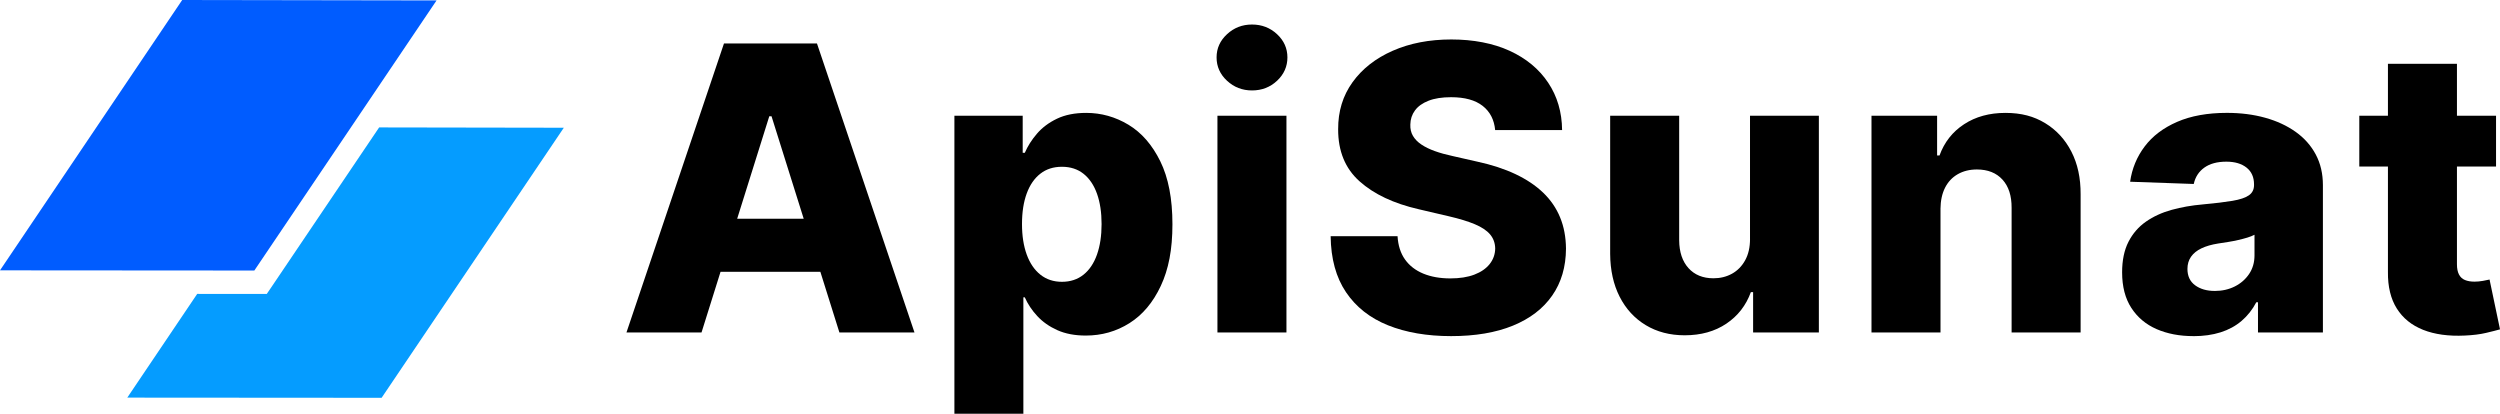 <?xml version="1.0" encoding="UTF-8"?>
<svg id="Capa_2" data-name="Capa 2" xmlns="http://www.w3.org/2000/svg" viewBox="0 0 1112.11 184.05">
  <defs>
    <style>
      .cls-1 {
        fill: #000;
      }

      .cls-1, .cls-2, .cls-3 {
        stroke-width: 0px;
      }

      .cls-2 {
        fill: #005cff;
      }

      .cls-3 {
        fill: #059cff;
      }
    </style>
  </defs>
  <g id="Capa_1-2" data-name="Capa 1">
    <g>
      <path class="cls-1" d="M363.43,19.33h-41.37l-43.38,128.56h33.39l8.46-26.99h44.4l8.47,26.99h33.4l-43.38-128.56ZM327.93,97.29l14.28-45.57h1l14.31,45.57h-29.59Z"/>
      <path class="cls-1" d="M424.56,184.05V51.47h30.38v16.51h.94c1.26-2.93,3.04-5.75,5.37-8.47,2.32-2.72,5.29-4.95,8.91-6.69,3.62-1.74,7.96-2.6,13.03-2.6,6.69,0,12.96,1.76,18.8,5.27,5.84,3.52,10.56,8.94,14.16,16.26,3.6,7.32,5.4,16.66,5.4,28s-1.73,20.07-5.18,27.43c-3.45,7.37-8.1,12.89-13.94,16.57-5.84,3.68-12.31,5.52-19.43,5.52-4.86,0-9.06-.8-12.62-2.39-3.56-1.59-6.54-3.68-8.95-6.28-2.41-2.59-4.26-5.38-5.56-8.35h-.63v51.79h-30.7ZM454.63,99.68c0,5.19.7,9.71,2.1,13.56,1.4,3.85,3.43,6.83,6.09,8.95,2.66,2.11,5.85,3.17,9.57,3.17s6.97-1.06,9.6-3.17c2.64-2.11,4.63-5.09,6-8.95,1.36-3.85,2.04-8.37,2.04-13.56s-.68-9.69-2.04-13.5c-1.36-3.81-3.35-6.76-5.96-8.85-2.62-2.09-5.83-3.14-9.64-3.14s-6.97,1.03-9.6,3.08c-2.64,2.05-4.66,4.98-6.06,8.79-1.4,3.81-2.1,8.35-2.1,13.62Z"/>
      <path class="cls-1" d="M556.95,40.23c-4.31,0-8.01-1.43-11.11-4.3-3.1-2.87-4.65-6.33-4.65-10.39s1.55-7.46,4.65-10.33c3.1-2.87,6.8-4.3,11.11-4.3s8.07,1.43,11.14,4.3c3.08,2.87,4.61,6.31,4.61,10.33s-1.54,7.52-4.61,10.39c-3.08,2.87-6.79,4.3-11.14,4.3ZM541.57,147.89V51.47h30.7v96.42h-30.7Z"/>
      <path class="cls-1" d="M665.11,57.87c-.42-4.6-2.27-8.19-5.56-10.77-3.29-2.57-7.96-3.86-14.03-3.86-4.02,0-7.37.52-10.04,1.57-2.68,1.05-4.69,2.48-6.03,4.3-1.34,1.82-2.03,3.9-2.07,6.25-.08,1.93.3,3.62,1.16,5.08.86,1.47,2.11,2.75,3.77,3.86,1.65,1.11,3.65,2.08,5.99,2.92,2.34.84,4.98,1.57,7.91,2.2l11.05,2.51c6.36,1.38,11.98,3.22,16.86,5.52,4.87,2.3,8.98,5.04,12.3,8.22,3.33,3.18,5.85,6.84,7.56,10.99,1.72,4.14,2.59,8.79,2.64,13.94-.04,8.12-2.09,15.09-6.15,20.9-4.06,5.82-9.89,10.27-17.48,13.37-7.6,3.1-16.75,4.65-27.46,4.65s-20.13-1.61-28.12-4.83c-7.99-3.22-14.21-8.12-18.64-14.69-4.44-6.57-6.72-14.88-6.84-24.92h29.76c.25,4.14,1.36,7.6,3.33,10.36,1.97,2.76,4.68,4.86,8.13,6.28,3.45,1.42,7.46,2.13,12.02,2.13,4.18,0,7.75-.56,10.7-1.69,2.95-1.13,5.22-2.7,6.81-4.71,1.59-2.01,2.41-4.31,2.45-6.91-.04-2.43-.8-4.51-2.26-6.25-1.47-1.74-3.71-3.24-6.75-4.52-3.03-1.28-6.9-2.46-11.58-3.55l-13.43-3.14c-11.13-2.55-19.9-6.69-26.3-12.4-6.4-5.71-9.58-13.44-9.54-23.2-.04-7.95,2.09-14.92,6.4-20.9,4.31-5.98,10.27-10.65,17.89-14,7.62-3.35,16.3-5.02,26.05-5.02s18.61,1.68,25.96,5.05c7.34,3.37,13.05,8.09,17.11,14.16,4.06,6.07,6.13,13.1,6.21,21.09h-29.75Z"/>
      <path class="cls-1" d="M778.48,106.27v-54.8h30.63v96.42h-29.25v-17.95h-1c-2.13,5.9-5.77,10.58-10.89,14.03-5.13,3.45-11.31,5.18-18.55,5.18-6.57,0-12.35-1.51-17.33-4.52-4.98-3.01-8.85-7.23-11.61-12.65-2.76-5.42-4.16-11.77-4.21-19.05v-61.46h30.7v55.43c.04,5.23,1.42,9.35,4.14,12.37,2.72,3.01,6.42,4.52,11.11,4.52,3.05,0,5.81-.68,8.26-2.04,2.45-1.36,4.39-3.35,5.84-5.96,1.44-2.62,2.17-5.79,2.17-9.51Z"/>
      <path class="cls-1" d="M863.22,92.9v54.99h-30.7V51.47h29.19v17.7h1.07c2.13-5.9,5.78-10.54,10.92-13.9,5.15-3.37,11.28-5.05,18.39-5.05s12.67,1.52,17.67,4.55c5,3.03,8.89,7.26,11.68,12.68,2.78,5.42,4.15,11.75,4.11,18.99v61.46h-30.7v-55.43c.04-5.36-1.31-9.54-4.05-12.56-2.74-3.01-6.54-4.52-11.39-4.52-3.22,0-6.06.7-8.51,2.1-2.45,1.4-4.33,3.4-5.65,6-1.32,2.6-2,5.73-2.04,9.42Z"/>
      <path class="cls-1" d="M975.71,149.52c-6.15,0-11.6-1.04-16.35-3.11-4.75-2.07-8.5-5.21-11.24-9.42-2.74-4.21-4.11-9.49-4.11-15.85,0-5.36.94-9.88,2.82-13.56,1.88-3.68,4.48-6.68,7.78-8.98,3.31-2.3,7.11-4.05,11.42-5.24,4.31-1.19,8.91-2,13.81-2.42,5.48-.5,9.9-1.04,13.25-1.6,3.35-.57,5.79-1.38,7.31-2.45,1.53-1.07,2.29-2.58,2.29-4.55v-.31c0-3.22-1.11-5.71-3.33-7.47-2.22-1.76-5.21-2.64-8.98-2.64-4.06,0-7.32.88-9.79,2.64-2.47,1.76-4.04,4.19-4.71,7.28l-28.31-1c.84-5.86,3-11.1,6.5-15.72,3.49-4.62,8.31-8.26,14.44-10.92,6.13-2.66,13.51-3.99,22.13-3.99,6.15,0,11.82.72,17.01,2.17,5.19,1.44,9.71,3.54,13.56,6.28,3.85,2.74,6.83,6.1,8.95,10.08,2.11,3.98,3.17,8.52,3.17,13.62v65.54h-28.88v-13.43h-.75c-1.72,3.26-3.9,6.03-6.56,8.29-2.66,2.26-5.78,3.96-9.35,5.08-3.58,1.13-7.61,1.7-12.08,1.7ZM985.19,129.43c3.31,0,6.29-.67,8.95-2.01,2.66-1.34,4.78-3.19,6.37-5.56,1.59-2.36,2.39-5.12,2.39-8.26v-9.17c-.88.46-1.94.88-3.17,1.26-1.24.38-2.58.73-4.05,1.07-1.47.34-2.97.63-4.52.88-1.55.25-3.03.48-4.46.69-2.89.46-5.35,1.17-7.38,2.13-2.03.96-3.58,2.21-4.65,3.74-1.07,1.53-1.6,3.34-1.6,5.43,0,3.18,1.14,5.61,3.42,7.28,2.28,1.67,5.18,2.51,8.69,2.51Z"/>
      <path class="cls-1" d="M1112.11,146.51c-1.46.42-3.53.94-6.18,1.57-2.65.63-5.82,1.03-9.51,1.19-7.2.34-13.36-.51-18.49-2.54-5.12-2.03-9.04-5.2-11.74-9.51-2.7-4.31-4.01-9.73-3.93-16.26v-46.89h-12.74v-22.6h12.74v-23.1h30.7v23.1h17.39v22.6h-17.39v43.5c0,1.88.3,3.4.91,4.55.6,1.16,1.5,1.97,2.67,2.45,1.17.48,2.58.72,4.21.72,1.17,0,2.42-.11,3.73-.34,1.32-.23,2.31-.43,2.98-.6l4.65,22.16Z"/>
    </g>
    <g>
      <path class="cls-3" d="M250.82,56.81c-27.02,40.05-54.04,80.1-81.06,120.15-37.71-.03-75.43-.06-113.14-.08,10.37-15.38,20.73-30.76,31.1-46.14l25.41.02h5.54s3.11-4.59,3.11-4.59l40.53-60.08,6.35-9.41c27.39.04,54.77.09,82.16.14Z"/>
      <path class="cls-2" d="M194.2.19c-12.7,18.82-25.39,37.65-38.09,56.47-14.32,21.23-28.64,42.45-42.97,63.68-6.14,0-12.26,0-18.4-.01-31.58-.03-63.16-.05-94.74-.07C27.02,80.17,54.03,40.08,81.05,0c37.72.06,75.43.12,113.15.19Z"/>
    </g>
  </g>
</svg>